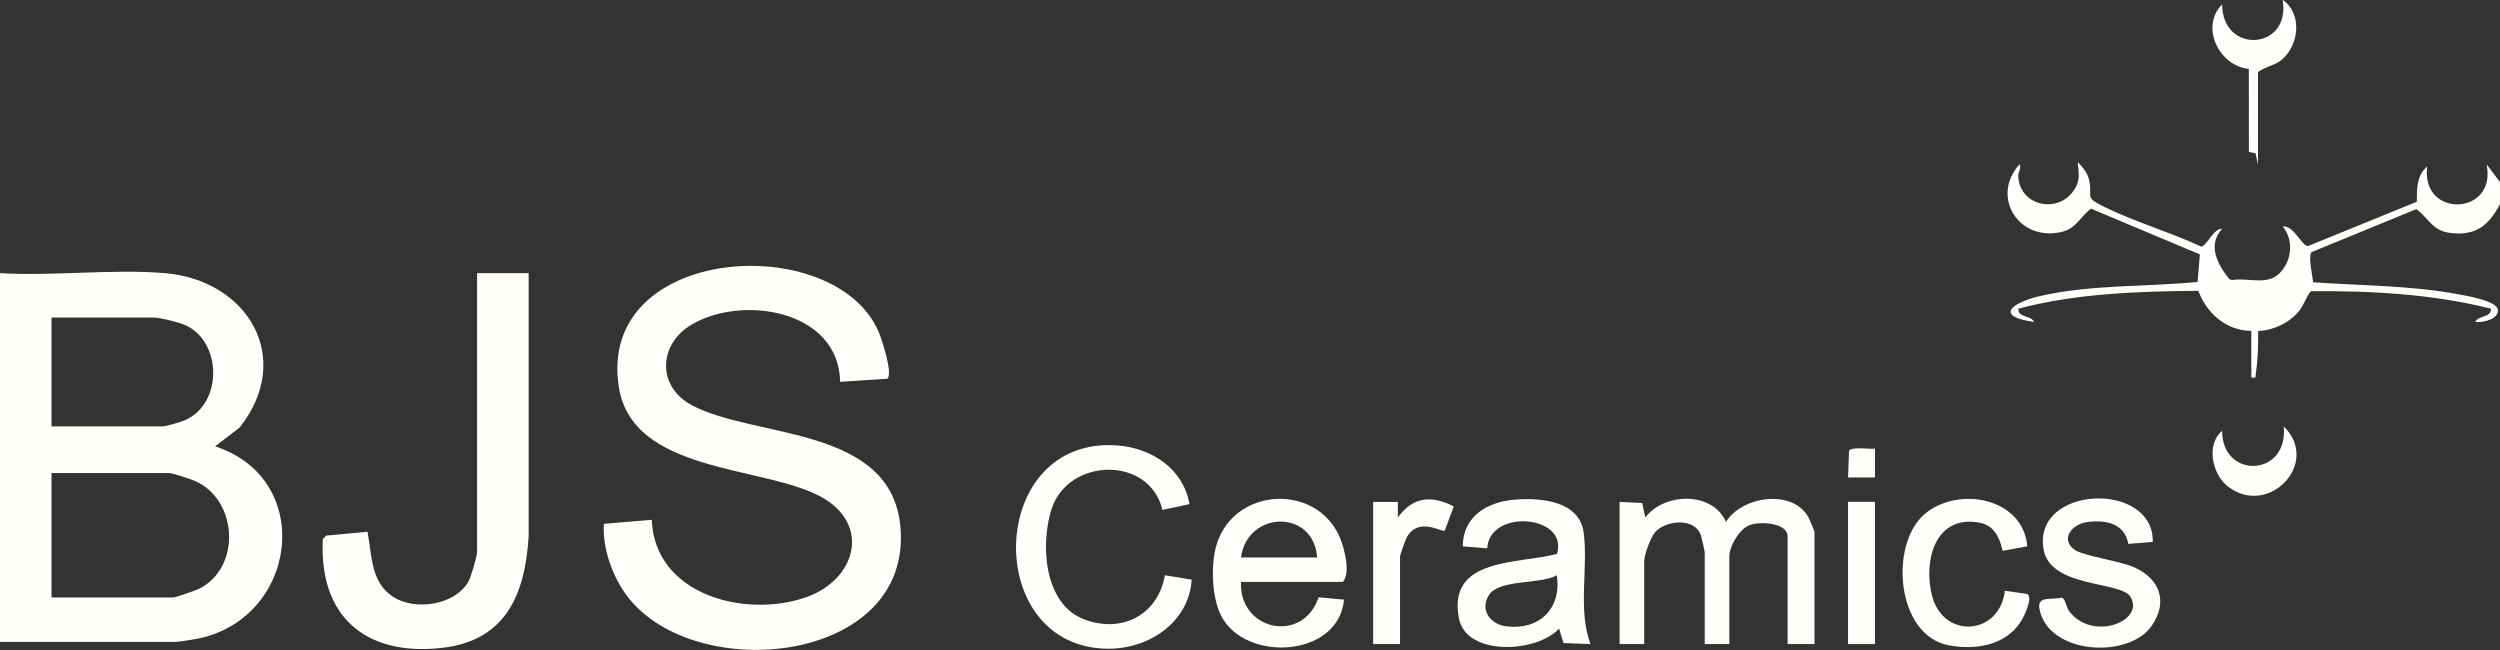 <svg width="200" height="52" viewBox="0 0 200 52" fill="none" xmlns="http://www.w3.org/2000/svg">
<rect x="0" y="0" width="200" height="52" fill="#333333" stroke="none"/>
<path d="M67.211 30.548C67.105 24.794 59.387 23.559 55.321 25.973C52.652 27.556 52.545 30.939 55.367 32.43C60.428 35.103 71.352 34.04 72.039 42.199C72.956 53.112 55.609 54.837 50.183 47.701C48.995 46.139 48.181 43.832 48.312 41.909L52.142 41.582C52.367 47.578 59.562 49.469 64.433 47.8C68.516 46.402 69.734 41.893 65.598 39.7C60.939 37.23 50.588 37.859 49.505 30.957C47.717 19.563 66.747 18.399 70.282 26.525C70.537 27.112 71.474 29.958 70.978 30.3L67.213 30.547L67.211 30.548Z" fill="#FFFFFC"/>
<path d="M42.292 21.85V42.906C42.006 47.526 40.491 51.257 35.343 51.832C29.198 52.52 25.495 49.266 25.829 43.109L26.103 42.847L29.4 42.54C29.762 44.413 29.639 46.597 31.477 47.765C33.25 48.891 36.443 48.399 37.488 46.498C37.68 46.151 38.167 44.486 38.167 44.15V21.848H42.289L42.292 21.85Z" fill="#FFFFFC"/>
<path d="M129.565 40.153L131.373 40.239L131.624 41.396C133.14 39.4 136.997 39.288 138.077 41.751C139.389 39.663 143.438 39.096 144.692 41.413C144.771 41.561 145.158 42.49 145.158 42.551V51.525H143.007V42.906C143.007 41.815 140.801 41.687 139.957 42.014C139.147 42.329 138.348 43.699 138.348 44.505V51.525H136.377V44.15C136.377 44.083 136.13 42.995 136.079 42.846C135.592 41.373 133.305 41.616 132.431 42.547C132.076 42.924 131.538 44.381 131.538 44.861V51.525H129.567V40.152L129.565 40.153Z" fill="#FFFFFC"/>
<path d="M95.158 40.331L92.999 40.791C91.934 36.425 85.479 36.622 84.139 40.688C83.216 43.491 83.497 48.291 86.687 49.531C89.719 50.711 92.635 49.211 93.192 46.018L95.335 46.373C95.124 49.764 91.927 51.926 88.619 51.898C78.483 51.809 78.936 34.785 89.447 35.642C92.187 35.865 94.679 37.538 95.158 40.329V40.331Z" fill="#FFFFFC"/>
<path d="M127.236 51.525L125.08 51.443L124.727 50.281C122.972 52.232 117.283 52.54 116.706 49.44C115.801 44.571 121.453 45.14 124.56 44.313C125.513 41.186 119.141 40.662 118.98 43.869L117.023 43.706C117.023 41.298 119.001 40.134 121.227 39.967C123.248 39.814 126.325 40.057 126.685 42.567C127.085 45.357 126.2 48.735 127.237 51.525H127.236ZM124.546 46.018C123.223 46.784 119.908 46.3 119.096 47.631C118.379 48.808 119.23 49.956 120.51 50.108C123.177 50.43 124.945 48.655 124.546 46.018Z" fill="#FFFFFC"/>
<path d="M99.28 46.551C99.095 50.419 104.206 51.568 105.491 47.782L107.523 47.972C107.088 52.618 99.624 53.012 97.699 49.273C96.997 47.908 96.894 45.685 97.174 44.196C98.201 38.734 105.955 38.403 107.437 43.704C107.663 44.513 107.973 45.899 107.433 46.551H99.28ZM105.373 44.596C105.088 40.692 99.78 40.85 99.28 44.596H105.373Z" fill="#FFFFFC"/>
<path d="M172.218 43.352L170.265 43.51C169.981 41.854 168.417 41.559 166.946 41.769C165.781 41.934 164.793 43.103 165.949 43.969C166.607 44.463 169.515 44.866 170.652 45.348C172.766 46.243 173.499 48.131 172.117 50.093C170.254 52.735 163.835 52.378 163.152 48.689C162.958 47.645 164.134 48.015 164.935 47.806C165.247 47.907 165.288 48.55 165.505 48.852C167.318 51.363 171.639 49.716 170.435 47.74C169.664 46.476 164.01 47.056 163.482 43.931C162.614 38.815 172.318 38.444 172.22 43.352H172.218Z" fill="#FFFFFC"/>
<path d="M162.181 43.708L160.211 44.065C159.966 42.968 159.51 41.998 158.285 41.797C154.752 41.214 153.874 44.923 154.555 47.626C155.455 51.194 159.985 50.827 160.388 47.262L162.19 47.519C162.682 47.841 161.867 49.428 161.612 49.81C160.372 51.662 157.971 52.012 155.899 51.624C151.706 50.839 151.125 43.592 153.95 41.145C156.604 38.846 161.871 39.796 162.181 43.708Z" fill="#FFFFFC"/>
<path d="M109.853 40.153H111.826V41.397C113.05 39.73 114.491 39.599 116.304 40.511L115.575 42.458C115.367 42.609 113.528 41.328 112.568 42.934C112.46 43.116 112.003 44.388 112.003 44.507V51.527H109.853V40.153Z" fill="#FFFFFC"/>
<path d="M149.995 40.145H147.844V51.527H149.995V40.145Z" fill="#FFFFFC"/>
<path d="M149.996 35.887V38.199H147.844L147.923 36.054C148.165 35.709 149.53 35.96 149.996 35.887Z" fill="#FFFFFC"/>
<path d="M199.993 16.341C199.115 17.988 198.131 18.852 196.138 18.651C194.556 18.491 194.362 17.506 193.308 16.73L184.94 20.162C184.617 20.417 185.008 22.065 185.045 22.58C188.825 22.857 192.685 22.823 196.443 23.504C197.124 23.628 199.749 24.032 199.828 24.784C199.907 25.535 198.624 25.836 198.023 25.756C198.26 25.199 199.319 25.439 199.278 24.693C194.601 23.52 189.694 23.255 184.877 23.294C184.47 23.769 184.355 24.334 183.941 24.855C183.164 25.828 181.902 26.427 180.651 26.479C180.669 27.632 180.63 28.793 180.459 29.935C180.413 30.248 180.553 30.232 180.105 30.202V26.47C178.107 26.465 176.531 25.059 175.866 23.262C171.058 23.314 166.128 23.46 161.469 24.695C161.424 25.443 162.487 25.199 162.724 25.757C159.414 25.279 161.078 24.171 163.225 23.68C167.272 22.754 171.705 22.955 175.806 22.557L175.99 20.352L167.286 16.694C166.471 17.259 166.145 18.239 165.021 18.53C161.561 19.429 159.191 15.765 161.561 13.144C161.745 13.412 161.44 13.743 161.46 14.107C161.582 16.472 164.58 17.112 165.869 15.282C166.467 14.432 166.293 13.912 166.22 12.966C166.557 13.306 166.955 13.778 167.085 14.24C167.526 15.781 166.575 15.687 168.34 16.55C170.788 17.75 173.594 18.567 176.085 19.721C176.54 19.71 177.071 18.251 177.779 18.299C176.56 19.616 177.406 21.158 178.354 22.346L178.58 22.399C180.051 22.189 181.474 22.939 182.531 21.677C183.37 20.677 183.467 19.134 182.617 18.121C183.495 17.992 184.135 19.691 184.642 19.685L193.344 16.14C193.351 15.113 193.319 14.04 194.176 13.322C193.645 17.498 199.785 17.283 198.927 13.144L200 14.566V16.343L199.993 16.341Z" fill="#FFFFFC"/>
<path d="M180.639 13.142L180.44 12.264L179.911 12.156L179.906 5.517C177.503 5.263 175.995 2.144 177.771 0.345C177.771 4.378 183.298 4.026 182.614 -0.01C184.212 1.09 183.931 3.629 182.526 4.792C181.974 5.248 181.203 5.33 180.64 5.765V13.14L180.639 13.142Z" fill="#FFFFFC"/>
<path d="M177.77 34.467C177.75 38.35 183.096 38.177 182.698 34.111C185.698 37.026 181.472 41.447 178.219 38.908C176.985 37.944 176.458 35.574 177.77 34.465V34.467Z" fill="#FFFFFC"/>
<path d="M13.172 21.85C19.872 22.408 23.544 28.69 19.173 34.199L17.206 35.709C25.327 38.355 23.793 49.643 15.636 51.127C15.363 51.177 14.247 51.349 14.068 51.349H0V21.85C4.267 22.111 8.953 21.498 13.172 21.85ZM4.122 34.111H12.992C13.284 34.111 14.48 33.76 14.815 33.608C17.894 32.237 17.734 27.215 14.743 25.976C14.211 25.756 12.793 25.404 12.274 25.404H4.122V34.111ZM4.122 47.795H13.888C14.043 47.795 15.639 47.237 15.892 47.116C19.311 45.462 19.058 39.988 15.587 38.469C15.252 38.323 13.792 37.843 13.53 37.843H4.122V47.795Z" fill="#FFFFFC"/>
</svg>
